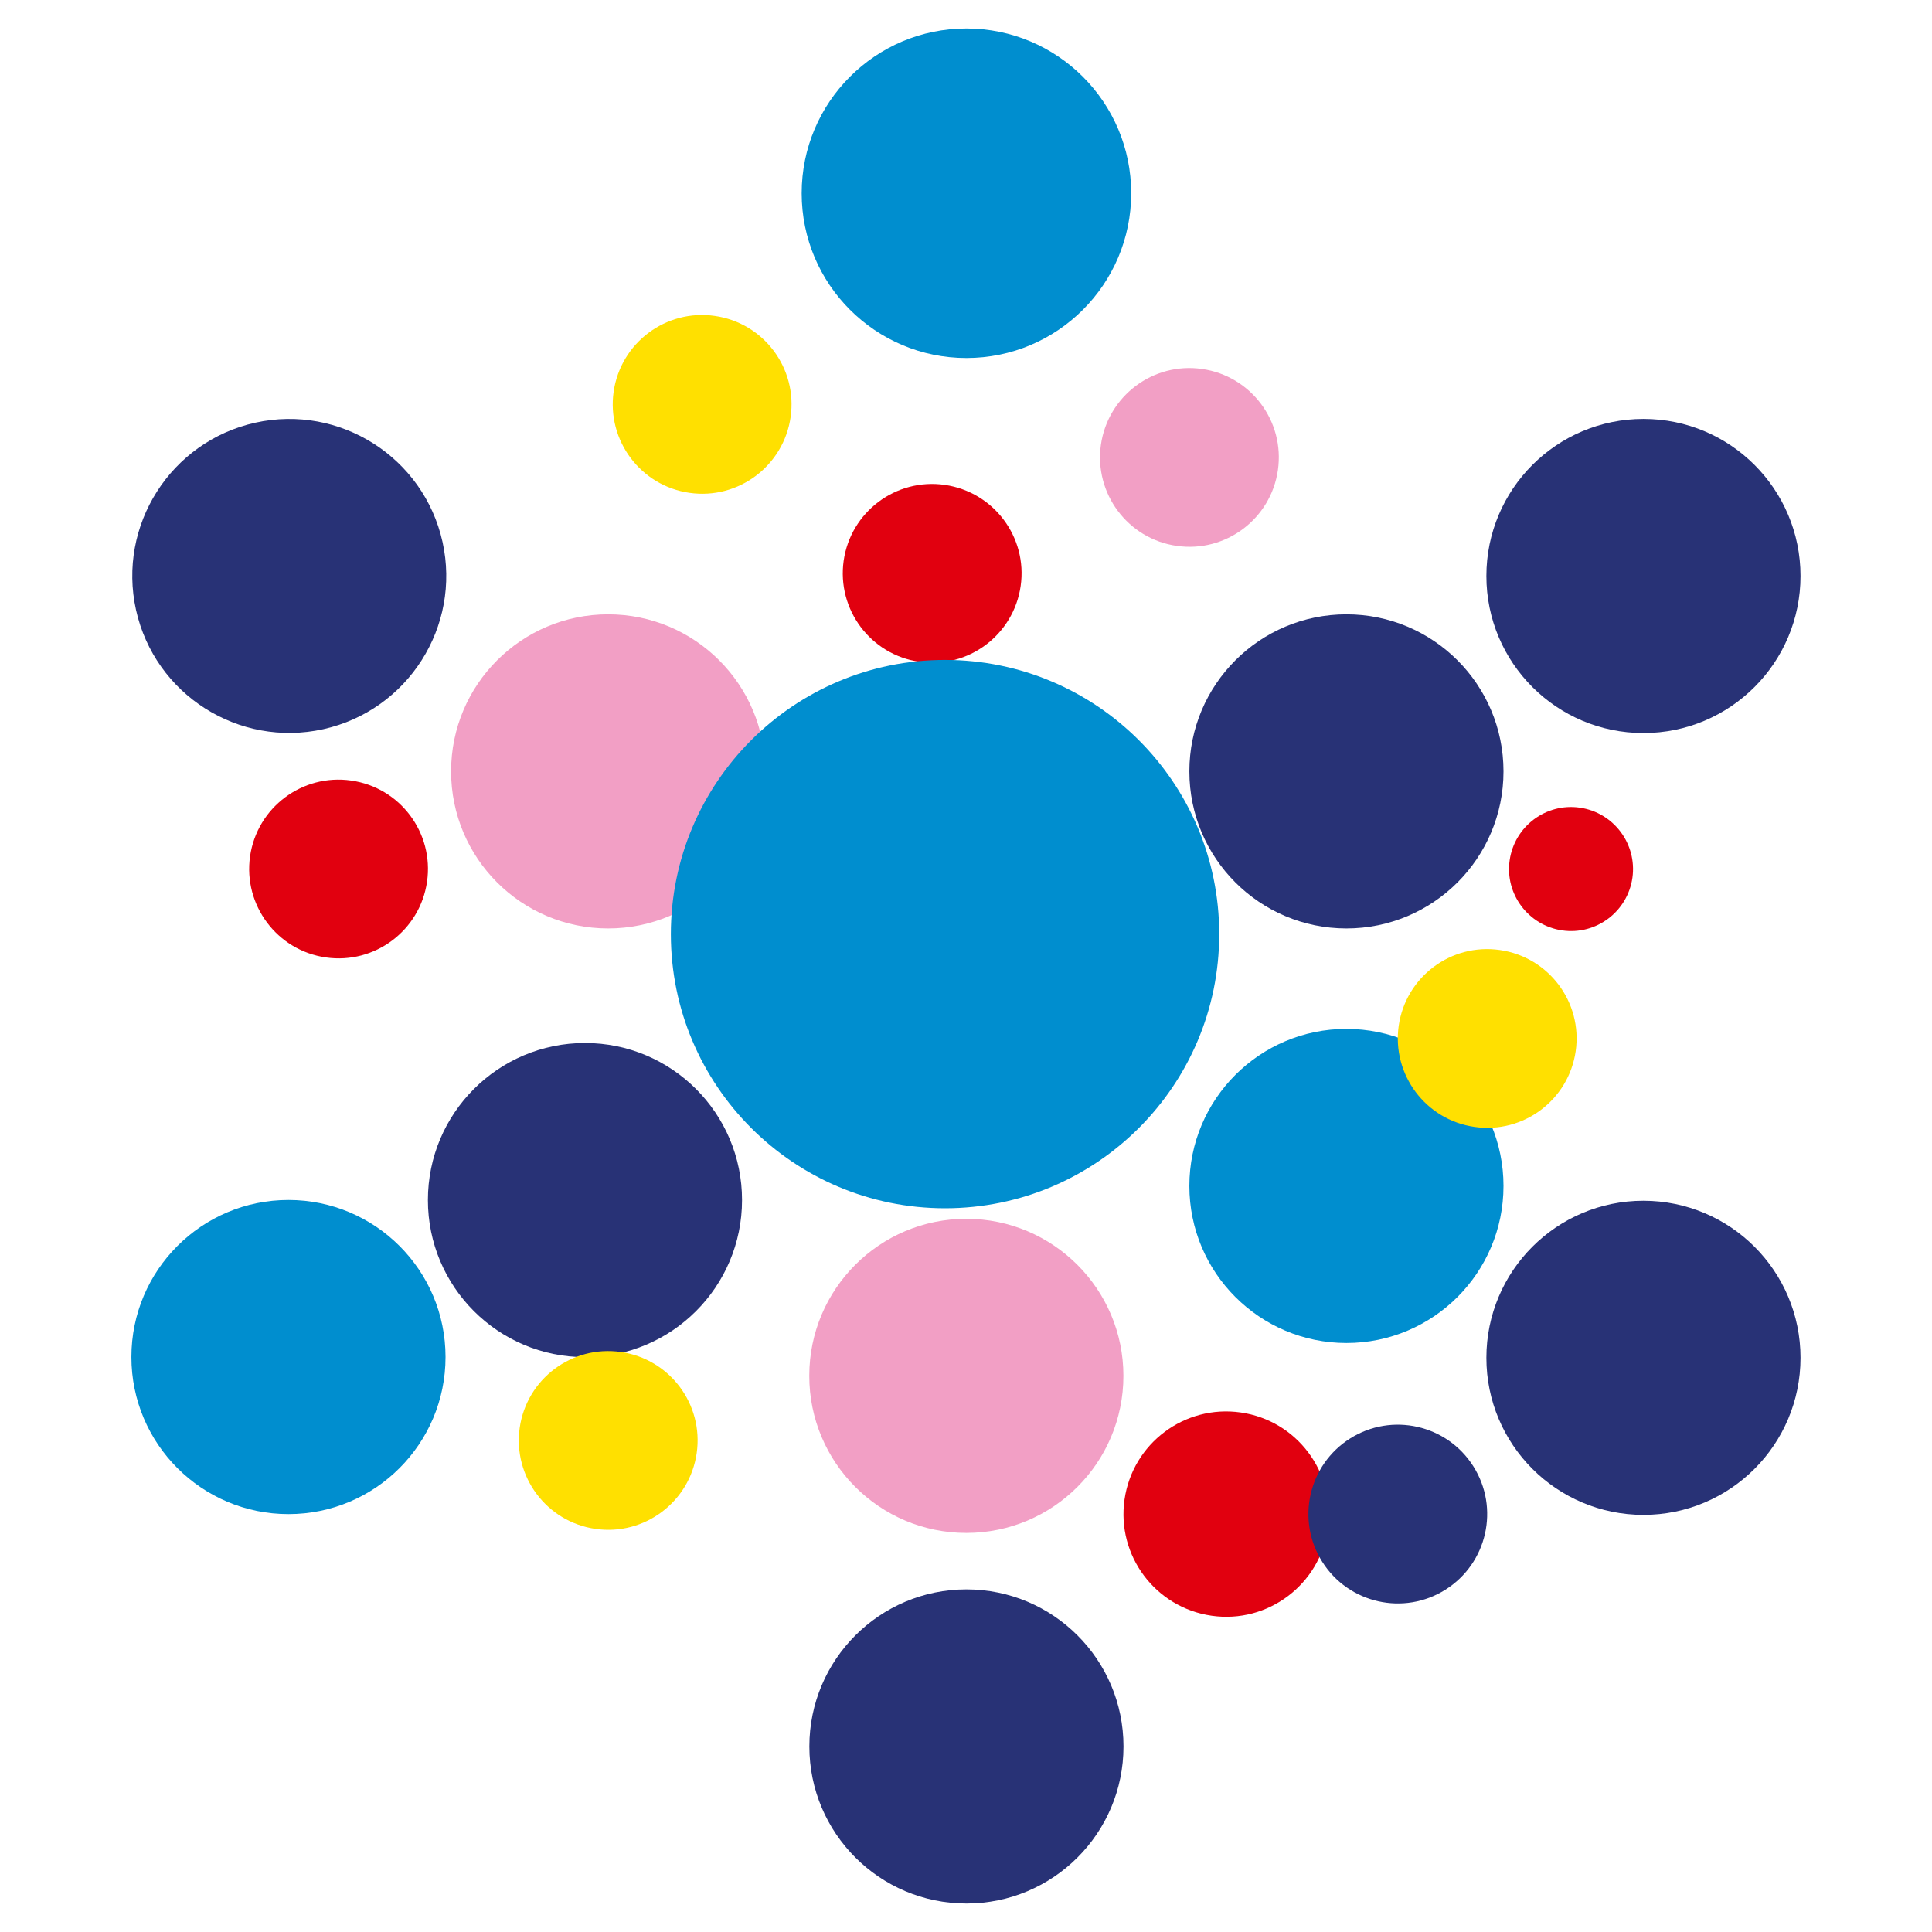 <?xml version="1.0" encoding="utf-8"?>
<!-- Generator: Adobe Illustrator 27.9.0, SVG Export Plug-In . SVG Version: 6.00 Build 0)  -->
<svg version="1.1" id="Calque_1" xmlns="http://www.w3.org/2000/svg" xmlns:xlink="http://www.w3.org/1999/xlink" x="0px" y="0px"
	 viewBox="0 0 225.84 225.84" style="enable-background:new 0 0 225.84 225.84;" xml:space="preserve">
<style type="text/css">
	.st0{fill:none;}
	.st1{fill:#283276;}
	.st2{fill:#F29FC5;}
	.st3{fill:#008ECF;}
	.st4{fill:#E1000F;}
	.st5{fill:#FFE000;}
</style>
<rect x="-35.18" y="-35.18" class="st0" width="296.21" height="296.21"/>
<g>
	<path class="st1" d="M210.47,158.72c0,10.14-8.22,18.36-18.36,18.36c-10.14,0-18.36-8.22-18.36-18.36
		c0-10.14,8.22-18.36,18.36-18.36C202.26,140.37,210.47,148.58,210.47,158.72"/>
	<path class="st2" d="M89.45,90.17c0,10.14-8.22,18.36-18.36,18.36s-18.36-8.22-18.36-18.36c0-10.14,8.22-18.36,18.36-18.36
		S89.45,80.03,89.45,90.17"/>
	<path class="st3" d="M175.75,138.63c0,10.14-8.22,18.36-18.36,18.36c-10.14,0-18.36-8.22-18.36-18.36
		c0-10.14,8.22-18.36,18.36-18.36C167.53,120.28,175.75,128.49,175.75,138.63"/>
	<path class="st2" d="M131.32,160.83c0,10.14-8.22,18.36-18.36,18.36c-10.14,0-18.36-8.22-18.36-18.36
		c0-10.14,8.22-18.36,18.36-18.36C123.1,142.48,131.32,150.7,131.32,160.83"/>
	<path class="st1" d="M131.33,204.15c0,10.14-8.22,18.36-18.36,18.36c-10.14,0-18.36-8.22-18.36-18.36
		c0-10.14,8.22-18.36,18.36-18.36C123.11,185.79,131.33,194.01,131.33,204.15"/>
	<path class="st1" d="M210.47,67.33c0,10.14-8.22,18.36-18.36,18.36c-10.14,0-18.36-8.22-18.36-18.36
		c0-10.14,8.22-18.36,18.36-18.36C202.26,48.97,210.47,57.19,210.47,67.33"/>
	<path class="st1" d="M175.75,90.17c0,10.14-8.22,18.36-18.36,18.36c-10.14,0-18.36-8.22-18.36-18.36
		c0-10.14,8.22-18.36,18.36-18.36C167.53,71.81,175.75,80.03,175.75,90.17"/>
	<path class="st1" d="M86.74,140.28c0,10.14-8.22,18.36-18.36,18.36s-18.36-8.22-18.36-18.36c0-10.14,8.22-18.36,18.36-18.36
		S86.74,130.14,86.74,140.28"/>
	<path class="st1" d="M51.73,63.35c2.19,9.89-4.05,19.69-13.94,21.89C27.89,87.43,18.1,81.19,15.9,71.3
		c-2.19-9.89,4.05-19.69,13.94-21.89C39.73,47.22,49.53,53.46,51.73,63.35"/>
	<path class="st4" d="M49.92,103.06c-0.82,5.71-6.11,9.68-11.82,8.86c-5.71-0.81-9.68-6.11-8.87-11.82
		c0.82-5.71,6.11-9.68,11.82-8.86C46.77,92.05,50.74,97.35,49.92,103.06"/>
	<path class="st4" d="M155.22,178.68c-0.94,6.56-7.02,11.13-13.58,10.19c-6.57-0.94-11.13-7.02-10.19-13.58
		c0.94-6.56,7.02-11.12,13.58-10.18C151.59,166.04,156.15,172.12,155.22,178.68"/>
	<path class="st4" d="M190.82,102.61c-0.57,3.96-4.24,6.72-8.2,6.15c-3.96-0.57-6.72-4.24-6.15-8.2c0.57-3.96,4.24-6.72,8.2-6.15
		C188.63,94.98,191.38,98.65,190.82,102.61"/>
	<path class="st4" d="M119.31,68.5c-0.82,5.71-6.11,9.68-11.82,8.86c-5.71-0.81-9.68-6.11-8.87-11.82
		c0.82-5.71,6.11-9.68,11.82-8.86C116.16,57.5,120.13,62.79,119.31,68.5"/>
	<path class="st2" d="M149.38,54.95c-0.82,5.71-6.11,9.68-11.82,8.86c-5.71-0.81-9.68-6.11-8.87-11.82
		c0.82-5.71,6.11-9.68,11.82-8.86C146.22,43.94,150.2,49.23,149.38,54.95"/>
	<path class="st5" d="M81.44,169.86c-0.82,5.71-6.11,9.68-11.82,8.86c-5.71-0.81-9.68-6.1-8.87-11.82
		c0.82-5.71,6.11-9.68,11.82-8.86C78.28,158.85,82.26,164.14,81.44,169.86"/>
	<path class="st5" d="M184.19,122.87c-0.82,5.71-6.11,9.68-11.82,8.86c-5.71-0.81-9.68-6.11-8.87-11.82
		c0.82-5.71,6.11-9.68,11.82-8.86C181.03,111.86,185.01,117.15,184.19,122.87"/>
	<path class="st1" d="M172.23,171.41c3.08,4.88,1.62,11.33-3.26,14.41c-4.88,3.08-11.33,1.62-14.41-3.26
		c-3.08-4.88-1.62-11.33,3.26-14.41C162.7,165.07,169.15,166.53,172.23,171.41"/>
	<path class="st5" d="M92.42,48.75c-0.82,5.71-6.11,9.68-11.82,8.86c-5.71-0.81-9.68-6.11-8.87-11.82
		c0.82-5.71,6.11-9.68,11.82-8.86C89.27,37.74,93.24,43.04,92.42,48.75"/>
	<path class="st3" d="M132.23,22.59c0,10.63-8.62,19.26-19.26,19.26c-10.63,0-19.26-8.63-19.26-19.26
		c0-10.64,8.63-19.26,19.26-19.26C123.61,3.34,132.23,11.96,132.23,22.59"/>
	<path class="st3" d="M52.08,158.63c0,10.14-8.22,18.36-18.36,18.36s-18.36-8.22-18.36-18.36c0-10.14,8.22-18.36,18.36-18.36
		S52.08,148.49,52.08,158.63"/>
	<path class="st3" d="M142.52,109.19c0,17.7-14.35,32.05-32.05,32.05c-17.7,0-32.05-14.35-32.05-32.05
		c0-17.7,14.35-32.05,32.05-32.05C128.17,77.15,142.52,91.49,142.52,109.19"/>
</g>
</svg>
